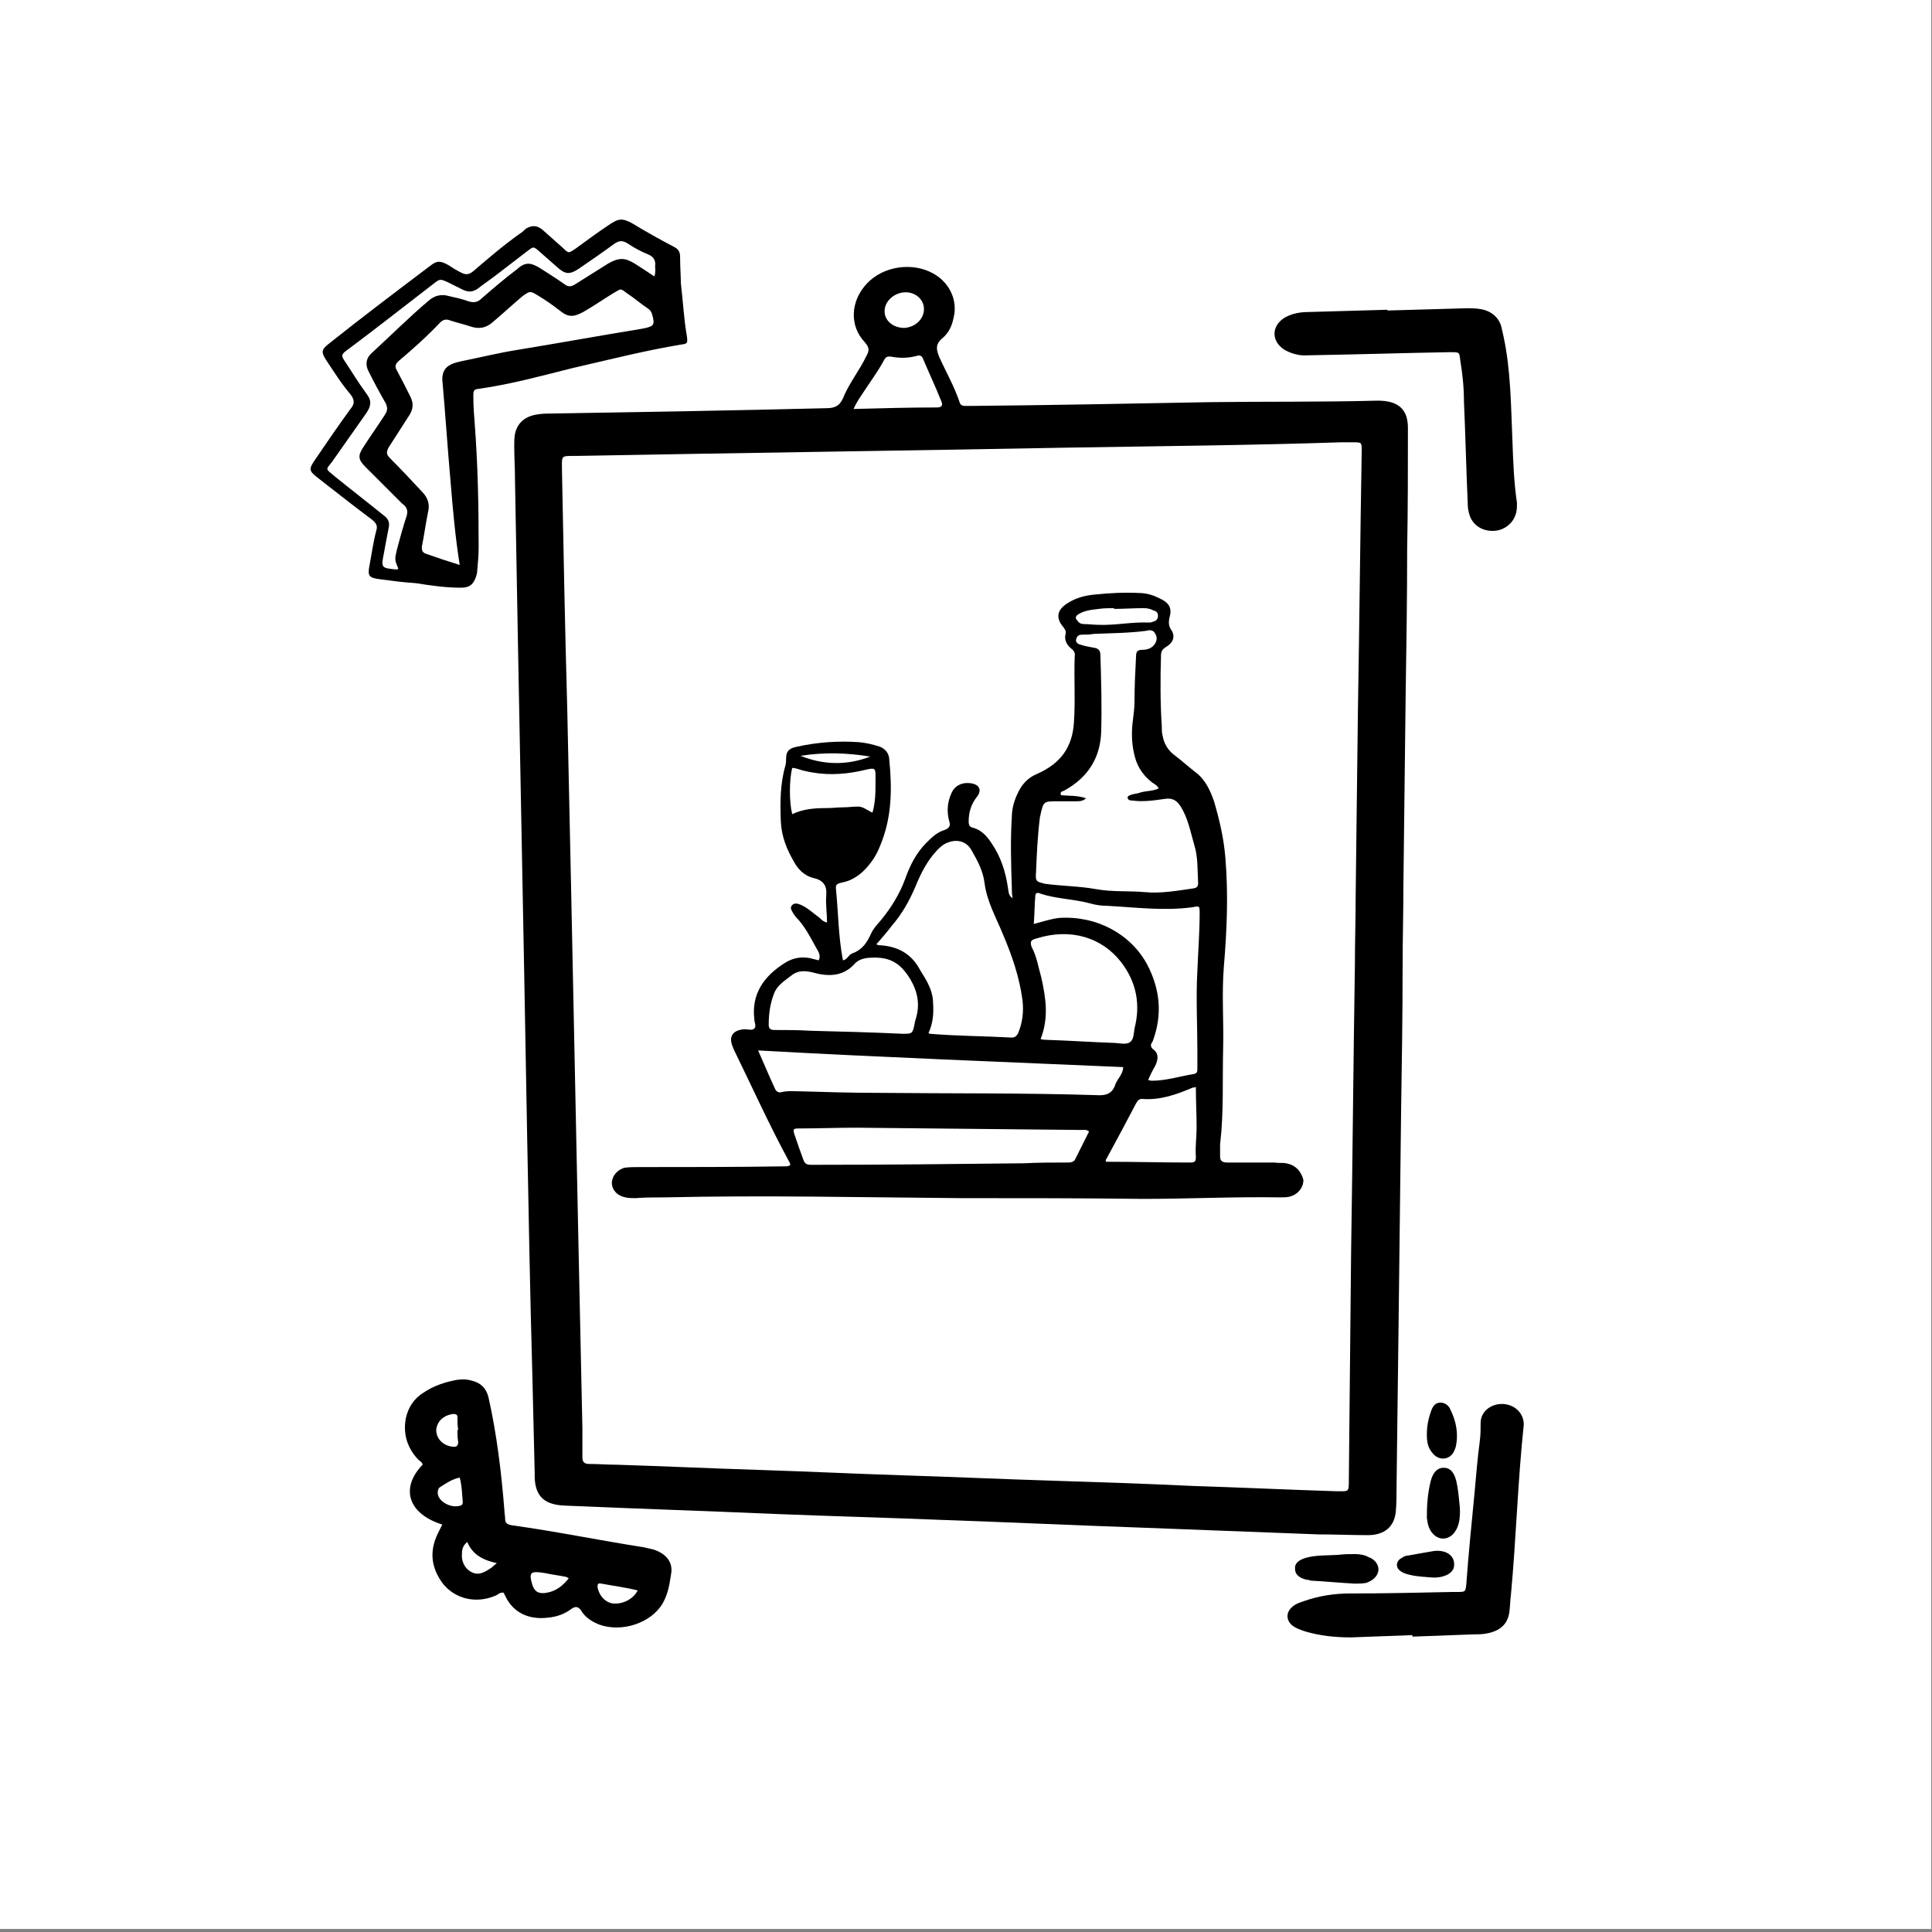 <?xml version="1.0" encoding="utf-8"?>
<!-- Generator: Adobe Illustrator 27.7.0, SVG Export Plug-In . SVG Version: 6.00 Build 0)  -->
<svg version="1.1" id="Vrstva_1" xmlns="http://www.w3.org/2000/svg" xmlns:xlink="http://www.w3.org/1999/xlink" x="0px" y="0px"
	 viewBox="0 0 255.1 255.1" style="enable-background:new 0 0 255.1 255.1;" xml:space="preserve">
<rect x="0" y="0" width="255.1" height="255.1" fill="#808080" stroke="none"/>
<style type="text/css">
	.st0{fill:#FFFFFF;}
</style>
<rect x="-0.1" y="-0.4" class="st0" width="255.1" height="255.1"/>
<g>
	<path d="M180.6,202.7c2.2,0,3.5-1.1,3.7-3.1c0.1-1.1,0.1-2.2,0.1-3.3c0.1-8.1,0.2-16.1,0.3-24.2c0.1-8.5,0.2-16.9,0.3-25.4
		c0.1-6.4,0.2-12.8,0.2-19.2c0,0,0,0,0,0c0-3.4,0.1-6.8,0.1-10.3c0.1-8.4,0.2-16.9,0.3-25.3c0.1-6.5,0.2-13,0.2-19.4
		c0.1-5.3,0.1-10.7,0.1-16c0-2.5-1.3-3.6-4-3.6c-7.4,0.2-14.8,0.1-22.2,0.2c-10.6,0.2-21.1,0.4-31.7,0.5c-0.2,0-0.4,0-0.5,0
		c-0.4,0-0.7-0.1-0.8-0.5c-0.7-2.1-1.8-4-2.7-6c-0.4-1-0.5-1.7,0.5-2.5c0.8-0.7,1.2-1.6,1.4-2.6c0.6-2.3-0.5-4.7-2.7-5.9
		c-2.7-1.5-6.5-1-8.7,1.3c-2.2,2.3-2.4,5.6-0.3,7.8c0.6,0.7,0.6,1.1,0.2,1.8c-0.9,1.9-2.3,3.6-3.1,5.6c-0.5,1.1-1.2,1.3-2.3,1.3
		C97.1,54.2,85,54.4,73,54.6c-0.6,0-1.3,0-1.9,0.1c-1.7,0.2-2.8,1.1-3.1,2.6c-0.1,0.5-0.1,1.1-0.1,1.6c0,1.5,0.1,3,0.1,4.5
		c0.5,28.8,1.1,57.6,1.6,86.4c0.2,10.7,0.4,21.4,0.7,32.1c0.1,4.2,0.2,8.4,0.3,12.6c0,0.2,0,0.4,0,0.6c0.1,2.5,1.3,3.6,4,3.7
		c9.2,0.4,18.5,0.7,27.7,1.1c7.5,0.3,15,0.5,22.4,0.8c8.6,0.3,17.2,0.7,25.8,1c7.9,0.3,15.8,0.6,23.6,0.9
		C176.3,202.6,178.5,202.7,180.6,202.7z M119.4,38.6c1.4-0.1,2.6,0.9,2.6,2.2c0,1.3-1.1,2.4-2.6,2.5c-1.4,0-2.6-0.9-2.6-2.2
		C116.8,39.8,118,38.7,119.4,38.6z M114,51.8c0.9-1.4,1.9-2.7,2.7-4.2c0.2-0.4,0.4-0.6,1-0.5c1.1,0.2,2.2,0.2,3.3-0.1
		c0.3-0.1,0.6-0.1,0.8,0.2c0.8,1.9,1.7,3.8,2.5,5.8c0.2,0.5,0.1,0.8-0.6,0.8c-3.6,0-7.2,0.1-11,0.2C113.1,53.1,113.6,52.4,114,51.8z
		 M138.7,195.5c-6.5-0.2-13-0.5-19.5-0.7c-6.2-0.2-12.4-0.5-18.6-0.7c-6.4-0.2-12.8-0.5-19.2-0.7c-1.2,0-2.4-0.1-3.6-0.1
		c-0.7,0-0.9-0.3-0.9-0.9c0-1.3,0-2.5,0-3.8c-0.7-31.7-1.3-63.4-2-95C74.6,83,74.4,72.5,74.2,62c0-1.9-0.2-1.8,1.9-1.8
		c21.7-0.4,43.5-0.7,65.2-1.1c11.9-0.2,23.9-0.3,35.8-0.7c0.5,0,1,0,1.5,0c1.2,0,1.2,0,1.2,1.1c-0.2,11.4-0.3,22.8-0.5,34.2
		c-0.1,8.2-0.2,16.5-0.3,24.7c0,3-0.1,6-0.1,9c0,0,0,0,0,0c-0.2,12.6-0.3,25.2-0.5,37.8c-0.1,10.1-0.2,20.1-0.3,30.2
		c0,1.7,0,1.5-1.7,1.5c-6.4-0.2-12.7-0.5-19-0.7C151.2,195.9,144.9,195.7,138.7,195.5z"/>
	<path d="M60.8,77.6c1.1,0,1.6-0.3,2-1.3c0.1-0.3,0.2-0.6,0.2-0.8c0.1-1.1,0.2-2.2,0.2-3.3c0-5.3-0.1-10.7-0.5-16
		c-0.1-1.3-0.2-2.5-0.2-3.8c0-0.9,0-1,1-1.1c4.1-0.6,8.1-1.7,12.1-2.7c4.8-1.1,9.5-2.3,14.3-3.1c0.9-0.1,0.9-0.2,0.8-1.1
		c-0.4-2.2-0.5-4.5-0.8-7c0-0.9-0.1-2.2-0.1-3.5c0-0.6-0.2-1-0.8-1.3c-1.9-1-3.7-2-5.5-3.1c-1.3-0.7-1.8-0.7-3.1,0.2
		c-1.5,1-3,2.1-4.5,3.2c-0.8,0.5-0.8,0.6-1.5-0.1c-0.9-0.8-1.8-1.6-2.7-2.4c-0.7-0.6-1.3-0.7-2.1-0.3c-0.2,0.1-0.4,0.3-0.6,0.5
		c-2.3,1.6-4.4,3.4-6.5,5.2c-0.6,0.5-1,0.5-1.6,0.2c-0.6-0.3-1.1-0.6-1.7-1c-1.1-0.6-1.5-0.6-2.4,0.1c-4.5,3.4-9,6.8-13.4,10.3
		c-1,0.8-1,1.1-0.3,2.2c1,1.5,2,3.1,3.2,4.5c0.6,0.8,0.5,1.3-0.1,2c-1.6,2.2-3.1,4.4-4.6,6.6c-0.9,1.3-0.8,1.5,0.5,2.5
		c2.3,1.8,4.6,3.6,7,5.4c0.5,0.4,0.8,0.8,0.6,1.4c-0.4,1.5-0.6,3-0.9,4.6c-0.3,1.5-0.1,1.7,1.5,1.9c1.5,0.2,3,0.4,4.6,0.5
		C56.8,77.3,58.8,77.6,60.8,77.6z M84.8,43.4c-5.5,0.9-11,1.9-16.5,2.8c-2.5,0.4-4.9,1-7.4,1.5c-0.4,0.1-0.9,0.2-1.3,0.4
		c-0.9,0.4-1.2,1.1-1.2,2c0.4,4.5,0.7,9.1,1.1,13.6c0.3,3.6,0.6,7.1,1.2,10.9c-1.6-0.5-3.1-1-4.5-1.5c-0.5-0.2-0.5-0.5-0.5-0.9
		c0.3-1.5,0.5-3,0.8-4.5c0.3-1.1,0-2-0.8-2.8c-1.4-1.5-2.8-3-4.2-4.4c-0.5-0.5-0.5-0.8-0.2-1.4c0.9-1.4,1.8-2.8,2.7-4.2
		c0.6-0.9,0.6-1.7,0.2-2.5c-0.6-1.2-1.2-2.4-1.8-3.5c-0.3-0.5-0.2-0.8,0.2-1.2c1.9-1.6,3.8-3.3,5.5-5.1c0.4-0.4,0.8-0.5,1.3-0.3
		c0.9,0.3,1.8,0.5,2.7,0.8c1.2,0.4,2.1,0.2,3-0.6c1.3-1.1,2.6-2.3,3.9-3.4C70,38.4,70,38.4,71,39c1,0.6,2,1.3,2.9,2
		c1.1,0.9,1.8,0.9,3.1,0.2c1.4-0.8,2.7-1.7,4-2.5c1.1-0.6,0.8-0.7,1.9,0.1c0.9,0.6,1.7,1.3,2.6,1.9c0.3,0.2,0.5,0.4,0.6,0.8
		C86.5,42.9,86.4,43.1,84.8,43.4z M53.7,68.1c-0.5,1.5-0.9,3-1.3,4.5c-0.3,1.3-0.3,1.3,0.2,2.5c-0.1,0-0.1,0.1-0.2,0.1
		C50.3,75,50.3,75,50.7,73c0.2-1.1,0.4-2.2,0.6-3.2c0.2-0.8,0-1.3-0.7-1.8c-2.1-1.7-4.3-3.4-6.4-5.1c-1.3-1.1-1.2-0.8-0.3-2
		c1.5-2.1,3-4.3,4.5-6.4c0.6-0.9,0.7-1.6,0-2.5c-1.1-1.5-2-3-3-4.5c-0.3-0.5-0.3-0.7,0.2-1.1c3.9-2.9,7.7-5.9,11.6-8.9
		c0.9-0.7,0.9-0.7,2-0.2c0.6,0.3,1.2,0.6,1.8,0.9c0.8,0.4,1.4,0.4,2.1-0.1c0.9-0.7,1.8-1.3,2.7-2c1.3-1,2.6-2,3.9-3
		c0.7-0.5,0.7-0.6,1.4,0c0.8,0.7,1.7,1.5,2.5,2.2c1,0.9,1.6,1,2.8,0.2c1.6-1.1,3.2-2.2,4.7-3.3c0.6-0.4,1-0.5,1.7-0.1
		c0.9,0.6,1.8,1.1,2.8,1.5c0.7,0.3,1,0.8,0.9,1.5c0,0.4,0.1,0.8-0.1,1.4c-0.9-0.6-1.8-1.2-2.6-1.7c-1.3-0.8-2.1-0.8-3.5,0
		c-1.4,0.9-2.9,1.8-4.3,2.7c-0.6,0.4-1,0.4-1.5,0c-1-0.7-2.1-1.4-3.2-2.1c-1.3-0.8-2-0.8-3.1,0.2c-1.6,1.2-3.1,2.5-4.6,3.8
		c-0.5,0.5-1,0.6-1.7,0.4c-0.8-0.3-1.7-0.5-2.6-0.7c-1-0.3-1.9-0.1-2.7,0.6c-2.6,2.2-5,4.6-7.5,6.9c-0.8,0.7-0.9,1.6-0.4,2.5
		c0.7,1.4,1.4,2.7,2.2,4.1c0.3,0.6,0.3,1-0.1,1.6c-0.9,1.4-1.9,2.8-2.8,4.2c-0.8,1.2-0.7,1.7,0.3,2.7c1.6,1.6,3.2,3.2,4.8,4.8
		C53.7,66.9,53.9,67.4,53.7,68.1z"/>
	<path d="M86.3,204.6c-0.4-0.1-0.9-0.2-1.3-0.3c-5.8-0.9-11.6-2.1-17.4-2.9c-0.6-0.1-0.9-0.3-0.9-0.8c0-0.4-0.1-0.8-0.1-1.2
		c-0.4-5-1-10-2.1-14.9c-0.3-1.2-1-1.9-2.2-2.2c-0.7-0.2-1.3-0.2-2-0.1c-1.6,0.3-3.1,0.8-4.4,1.7c-1.3,0.8-2,2-2.3,3.3
		c-0.4,2,0.1,3.9,1.6,5.5c0.2,0.2,0.6,0.4,0.6,0.7c-3,3.1-1.9,6.5,2.6,7.9c-0.2,0.4-0.4,0.8-0.6,1.2c-1.1,2.3-0.9,4.4,0.6,6.5
		c1.6,2.1,4.4,2.8,7,1.7c0.3-0.1,0.6-0.5,1.1-0.4c0.1,0.2,0.2,0.4,0.3,0.6c1,2,3,3,5.5,2.7c1.2-0.1,2.3-0.5,3.2-1.2
		c0.5-0.3,0.8-0.3,1.2,0.2c0.5,0.9,1.4,1.5,2.4,1.9c3,1.1,6.9-0.2,8.4-2.8c0.7-1.2,0.9-2.5,1.1-3.8
		C88.9,206.4,88.1,205.2,86.3,204.6z M59.9,186.7c0.3,0,0.5,0.1,0.5,0.4c0,0.6,0,1.1,0.1,1.7c0,0-0.1,0-0.1,0c0,0.5,0,1,0.1,1.6
		c0,0.6-0.3,0.7-0.9,0.6c-1.2-0.2-2-1.1-2-2.2C57.7,187.6,58.7,186.8,59.9,186.7z M57.8,197.2c0-0.3,0-0.7,0.4-0.9
		c0.8-0.5,1.5-1,2.5-1.2c0.3,1.1,0.3,2.1,0.4,3.2c0,0.2,0,0.4-0.3,0.5C59.6,199.2,57.9,198.3,57.8,197.2z M64.9,207
		c-0.8,0.5-1.6,1.1-2.6,0.6c-1-0.5-1.4-1.5-1.3-2.5c0-0.5,0.1-1,0.7-1.5c0.7,1.7,2.1,2.4,3.9,2.8C65.2,206.7,65,206.9,64.9,207z
		 M72.2,210.3c-1,0.2-1.6-0.1-1.9-1c-0.5-1.7-0.3-1.9,1.6-1.6c0.9,0.2,1.8,0.3,2.8,0.5c0.1,0,0.2,0.1,0.4,0.2
		C74.3,209.4,73.4,210.1,72.2,210.3z M80.8,211.7c-1-0.2-1.7-1.1-1.9-2.1c0-0.4,0-0.6,0.5-0.5c1.6,0.3,3.2,0.5,4.8,0.9
		C83.6,211.2,82.1,211.9,80.8,211.7z"/>
	<path d="M199.7,58.2c-0.2-4.6-0.2-9.3-1.2-13.9c-0.1-0.4-0.2-0.9-0.3-1.3c-0.4-1.2-1.4-2-2.8-2.2c-0.6-0.1-1.2-0.1-1.7-0.1
		c-3.5,0.1-7,0.2-10.5,0.3c0,0,0-0.1,0-0.1c-3.5,0.1-7,0.2-10.5,0.3c-1,0-2.1,0.2-3,0.7c-1.9,1.1-1.9,3.3,0.1,4.4
		c0.4,0.2,0.9,0.4,1.4,0.5c0.7,0.2,1.4,0.1,2.2,0.1c6-0.1,12.1-0.3,18.1-0.4c1.2,0,1.2,0,1.3,1c0.3,1.8,0.5,3.6,0.5,5.5
		c0.2,4.5,0.3,9,0.5,13.5c0,0.6,0.1,1.1,0.3,1.7c0.5,1.2,1.6,1.9,3,1.9c1.4,0,2.6-0.9,3-2.1c0.2-0.5,0.2-1,0.2-1.6
		C199.9,63.7,199.8,61,199.7,58.2z"/>
	<path d="M197.9,185.4c-1.4,0.2-2.4,1.2-2.4,2.5c0,0.8,0,1.5-0.1,2.3c-0.3,2.3-0.5,4.6-0.7,6.9c-0.4,4.1-0.8,8.1-1.1,12.2
		c-0.1,0.8-0.1,0.9-1,0.9c-0.3,0-0.6,0-0.9,0c-4.5,0.1-8.9,0.2-13.4,0.2c-2.1,0-4.1,0.3-6.1,1c-0.6,0.2-1.2,0.4-1.6,0.8
		c-0.8,0.7-0.8,1.7,0,2.4c0.5,0.4,1.1,0.6,1.7,0.8c2,0.6,4,0.8,6.1,0.8c2.7-0.1,5.4-0.2,8.1-0.3c0,0.1,0,0.2,0,0.2
		c2.7-0.1,5.4-0.2,8.1-0.3c0.5,0,1.1,0,1.6-0.1c1.8-0.3,2.9-1.2,3.1-2.9c0.1-0.7,0.1-1.5,0.2-2.2c0.7-7.5,0.9-15,1.7-22.5
		C201.2,186.4,199.7,185.2,197.9,185.4z"/>
	<path d="M178.9,205.2c-0.7,0-1.4,0-2.2,0.1c-1.4,0.1-2.9,0-4.3,0.4c-1,0.3-1.5,0.8-1.4,1.5c0,0.7,0.6,1.2,1.6,1.4
		c0.1,0,0.3,0,0.4,0.1c2,0.1,3.9,0.3,5.9,0.4c0.5,0,1,0,1.5-0.1c0.9-0.3,1.5-0.9,1.6-1.6c0.1-0.7-0.4-1.5-1.3-1.8
		C180.2,205.3,179.5,205.2,178.9,205.2z"/>
	<path d="M189.1,202.4c0.8,1,2.1,1,2.9,0c0.4-0.5,0.6-1.1,0.7-1.7c0.1-0.8,0.1-1.5,0-2.2c-0.1-1.1-0.2-2-0.4-2.9
		c-0.3-1.2-0.8-1.8-1.7-1.8c-0.8,0-1.4,0.6-1.7,1.8c-0.4,1.6-0.5,3.2-0.5,4.8C188.5,201.1,188.6,201.8,189.1,202.4z"/>
	<path d="M191.9,191.8c0.1-0.2,0.2-0.4,0.3-0.7c0.4-1.7,0.1-3.4-0.7-5c-0.2-0.5-0.7-0.9-1.3-0.9c-0.7,0-1,0.5-1.2,1
		c-0.4,1.1-0.6,2.1-0.6,3.2c0,0.9,0.1,1.7,0.7,2.4C189.9,192.9,191.3,192.8,191.9,191.8z"/>
	<path d="M189.3,204.8c-1.2,0.2-2.3,0.4-3.4,0.6c-0.3,0-0.5,0.1-0.8,0.3c-0.8,0.4-0.9,1.3-0.1,1.8c0.3,0.2,0.6,0.3,1,0.4
		c1.1,0.3,2.2,0.3,3.2,0.4c0.2,0,0.3,0,0.4,0c1.5-0.1,2.5-0.8,2.4-1.8C192,205.3,190.8,204.6,189.3,204.8z"/>
	<path d="M169.8,153.6c-0.5-0.1-1,0-1.5-0.1c-2.1,0-4.1,0-6.2,0c-0.7,0-1-0.2-1-0.8c0-0.5,0-1.1,0-1.6c0.5-4.2,0.3-8.4,0.4-12.6
		c0.1-3.6-0.2-7.2,0.1-10.9c0.4-4.8,0.6-9.5,0.2-14.3c-0.2-2.6-0.8-5.1-1.5-7.5c-0.5-1.4-1.1-2.8-2.4-3.8c-0.9-0.7-1.8-1.5-2.7-2.2
		c-1-0.7-1.5-1.6-1.7-2.7c-0.1-0.4-0.1-0.8-0.1-1.2c-0.2-3.1-0.2-6.3-0.1-9.4c0-0.5,0.2-0.8,0.7-1.1c1-0.6,1.2-1.5,0.6-2.3
		c-0.3-0.5-0.3-0.9-0.2-1.5c0.4-1.3,0-2-1.3-2.6c-0.8-0.4-1.7-0.7-2.7-0.7c-1.9-0.1-3.9,0-5.8,0.2c-1.2,0.1-2.4,0.4-3.4,1
		c-1.6,0.9-1.9,2-0.8,3.3c0.2,0.3,0.4,0.5,0.3,0.9c-0.2,0.7,0.1,1.4,0.7,1.9c0.4,0.3,0.6,0.6,0.5,1.1c-0.1,2.9,0.1,5.8-0.1,8.7
		c-0.2,3.2-1.7,5.4-4.9,6.8c-1.2,0.5-2,1.4-2.5,2.5c-0.5,1-0.8,2.1-0.8,3.2c-0.2,3.1-0.1,6.2,0,9.3c0,0.4,0,0.8,0.1,1.4
		c-0.6-0.4-0.5-0.9-0.6-1.3c-0.3-2.1-0.9-4.1-2.2-6c-0.6-0.9-1.3-1.7-2.4-2c-0.5-0.1-0.6-0.4-0.6-0.8c0-1.2,0.3-2.3,1.1-3.3
		c0.7-0.9,0.3-1.7-1-1.8c-1.1-0.1-2,0.4-2.4,1.4c-0.5,1.1-0.6,2.3-0.3,3.5c0.2,0.6,0.2,1-0.6,1.3c-1,0.3-1.7,1-2.4,1.7
		c-1.4,1.4-2.2,3.1-2.8,4.8c-0.7,1.9-1.8,3.7-3.1,5.3c-0.5,0.6-1.1,1.2-1.4,1.9c-0.5,1.1-1.1,2.1-2.5,2.6c-0.5,0.2-0.6,0.8-1.2,0.9
		c-0.6-3.1-0.6-6.1-0.9-9.2c-0.1-0.8,0-0.9,0.9-1.1c1-0.2,1.8-0.7,2.5-1.3c1.1-1,1.9-2.2,2.4-3.5c1.6-3.8,1.6-7.6,1.2-11.6
		c-0.1-0.7-0.5-1.2-1.2-1.5c-0.9-0.3-1.8-0.5-2.7-0.6c-2.8-0.2-5.6,0-8.3,0.6c-1,0.2-1.4,0.6-1.4,1.5c0,0.3,0,0.6-0.1,1
		c-0.7,2.4-0.7,4.9-0.6,7.4c0.1,2,0.8,3.7,1.8,5.4c0.5,0.9,1.3,1.7,2.4,2c1.4,0.3,1.9,1,1.8,2.3c-0.1,1.2,0.1,2.4,0.1,3.6
		c-0.6-0.1-0.8-0.5-1.1-0.7c-0.7-0.5-1.3-1.1-2.1-1.5c-0.4-0.2-1-0.5-1.4-0.1c-0.4,0.4,0,0.8,0.2,1.2c0.1,0.1,0.2,0.3,0.3,0.4
		c1.2,1.2,1.9,2.7,2.7,4.1c0.3,0.5,0.6,1,0.3,1.6c-0.4-0.1-0.8-0.2-1.2-0.3c-1.2-0.2-2.2,0-3.2,0.6c-2.9,1.8-4.5,4.2-4.1,7.5
		c0,0.4,0.3,0.9,0,1.2c-0.3,0.3-0.8,0.1-1.3,0.1c-1.5,0.1-2.1,0.9-1.6,2.2c0.1,0.2,0.1,0.3,0.2,0.5c2.4,4.9,4.6,9.8,7.2,14.6
		c0.1,0.2,0.3,0.4,0.2,0.7c-0.1,0-0.3,0.1-0.5,0.1c-6.5,0.1-13,0.1-19.5,0.1c-0.6,0-1.3,0-1.9,0.1c-0.9,0.3-1.5,1-1.6,1.8
		c-0.1,0.9,0.5,1.7,1.4,2c0.6,0.2,1.1,0.2,1.7,0.2c1.3-0.1,2.6-0.1,3.9-0.1c13-0.3,26,0,39,0.1c8,0,16.1,0,24.1,0.1
		c6,0,12.1-0.3,18.1-0.2c0.5,0,0.9,0,1.3-0.1c1.1-0.3,1.8-1.2,1.8-2.2C171.8,154.6,171,153.8,169.8,153.6z M142.4,81.1
		c0.8-0.5,1.8-0.6,2.7-0.7c0.7-0.1,1.3-0.1,2-0.1c0,0,0,0.1,0,0.1c1.3,0,2.6-0.1,3.9-0.1c0.5,0,0.9,0.1,1.3,0.3
		c0.4,0.1,0.6,0.3,0.6,0.7c0,0.4-0.2,0.7-0.7,0.8c-0.2,0.1-0.4,0.1-0.5,0.1c-2.3-0.1-4.5,0.4-6.7,0.3c-0.6,0-1.3-0.1-1.9-0.1
		c-0.3,0-0.6-0.1-0.8-0.4C142,81.7,141.9,81.4,142.4,81.1z M136.8,115.1c0.1-2.4,0.2-4.7,0.5-7.1c0-0.2,0.1-0.3,0.1-0.5
		c0.4-1.7,0.4-1.7,2.3-1.7c0.8,0,1.6,0,2.4,0c0.4,0,0.9,0,1.3-0.4c-1.2-0.4-2.3-0.3-3.3-0.4c-0.2-0.5,0.2-0.5,0.4-0.6
		c3.3-1.8,4.8-4.5,4.9-7.8c0.1-3.3,0-6.7-0.1-10c0-0.7-0.2-1-1-1.1c-0.6-0.1-1.1-0.2-1.7-0.4c-0.4-0.1-0.6-0.4-0.5-0.7
		c0.1-0.4,0.3-0.6,0.8-0.6c0.5,0,1,0,1.5-0.1c2.3-0.1,4.6-0.1,6.9-0.4c0.4-0.1,0.9-0.2,1.2,0.3c0.3,0.5,0.3,0.9,0,1.4
		c-0.3,0.5-0.9,0.8-1.6,0.8c-0.7,0-0.9,0.2-0.9,0.9c-0.1,2-0.2,3.9-0.2,5.9c0,0.8-0.1,1.6-0.2,2.4c-0.2,1.4-0.2,2.9,0.1,4.3
		c0.3,1.6,1,2.9,2.4,4c0.3,0.2,0.7,0.4,0.9,0.8c-0.8,0.4-1.8,0.3-2.6,0.6c-0.3,0.1-0.6,0.1-0.9,0.2c-0.3,0.1-0.7,0.2-0.6,0.5
		c0.1,0.3,0.4,0.3,0.6,0.3c1.4,0.2,2.8,0,4.2-0.2c1.1-0.2,1.7,0.2,2.2,1c1,1.6,1.3,3.4,1.8,5.1c0.5,1.6,0.4,3.3,0.5,5
		c0,0.4-0.1,0.6-0.6,0.7c-2.1,0.3-4.3,0.7-6.4,0.5c-2.2-0.2-4.3,0-6.5-0.4c-2.2-0.4-4.5-0.4-6.7-0.7
		C136.8,116.4,136.7,116.4,136.8,115.1z M136.9,123.9c4.5-1.4,8.6-0.1,11.1,3.1c2.1,2.7,2.6,5.7,1.8,8.8c-0.1,0.6-0.1,1.5-0.6,1.8
		c-0.5,0.4-1.5,0.1-2.2,0.1c-2.9-0.1-5.8-0.3-8.8-0.4c-0.2,0-0.4,0-0.8-0.1c1.1-2.8,0.7-5.4,0.1-8.1c-0.4-1.4-0.6-2.8-1.3-4.1
		C136,124.3,136.1,124.1,136.9,123.9z M117.7,122.3c1.4-1.6,2.4-3.4,3.2-5.3c0.7-1.7,1.5-3.3,2.8-4.7c0.3-0.3,0.7-0.7,1.1-0.9
		c1.4-0.7,2.8-0.4,3.5,0.9c0.8,1.4,1.5,2.7,1.7,4.3c0.3,2.4,1.5,4.5,2.4,6.7c1.2,2.8,2.2,5.7,2.6,8.7c0.2,1.6,0,3.1-0.6,4.5
		c-0.2,0.3-0.4,0.5-0.8,0.5c-3.6-0.2-7.2-0.2-10.8-0.5c0,0-0.1,0-0.2-0.1c0.6-1.3,0.7-2.6,0.6-4c0-0.9-0.3-1.8-0.7-2.6
		c-0.3-0.6-0.7-1.2-1-1.7c-1.1-2.1-2.9-3.2-5.5-3.3c-0.1,0-0.1-0.1-0.3-0.1C116.4,123.9,117.1,123.1,117.7,122.3z M114.9,99.9
		c-3.1,1.2-6.2,1.1-9.2-0.1C108.8,99.3,111.9,99.4,114.9,99.9z M104.6,107.5c-0.4-1.6-0.4-4.5,0-6.1c0.6,0,1.1,0.3,1.7,0.4
		c2.5,0.6,4.9,0.5,7.3,0c2.2-0.5,2-0.6,2,1.5c0,1.3,0,2.6-0.4,4c-0.7-0.3-1.2-0.8-1.9-0.8c-0.7,0-1.3,0.1-2,0.1
		c-0.7,0-1.4,0.1-2.2,0.1C107.6,106.7,106.1,106.8,104.6,107.5z M102.2,131.2c0.4-1.1,1.4-1.7,2.3-2.4c1-0.8,2.1-0.6,3.2-0.3
		c2,0.5,3.8,0.3,5.2-1.3c0.4-0.4,0.9-0.6,1.5-0.7c2.9-0.3,4.4,0.5,5.8,2.8c1,1.7,1.3,3.4,0.7,5.3c0,0.1-0.1,0.2-0.1,0.4
		c-0.3,1.5-0.3,1.5-1.6,1.5c-4.3-0.2-8.2-0.3-12.2-0.4c-1.6-0.1-3.2-0.1-4.7-0.1c-0.6,0-0.8-0.2-0.8-0.7
		C101.5,133.8,101.7,132.5,102.2,131.2z M142,153c-0.2,0.5-0.7,0.5-1.1,0.5c-1.9,0-3.8,0-5.7,0.1c-9.1,0.1-18.2,0.2-27.3,0.2
		c-0.3,0-0.5,0-0.8,0c-0.5,0-0.8-0.1-1-0.6c-0.4-1.1-0.8-2.2-1.2-3.4c-0.2-0.7-0.2-0.8,0.6-0.8c2.5,0,5-0.1,7.6-0.1
		c9.9,0.1,19.8,0.2,29.7,0.3c0.3,0,0.6-0.1,1,0.2C143.2,150.6,142.6,151.8,142,153z M144.7,144.6c-9.6-0.3-19.2-0.2-28.8-0.3
		c-3.4,0-6.8-0.1-10.1-0.2c-0.9,0-1.7-0.1-2.6,0.1c-0.3,0.1-0.6,0-0.8-0.3c-0.8-1.7-1.5-3.4-2.3-5.2c16.2,0.9,32.1,1.5,48.2,2.2
		c0,0.9-0.7,1.5-1,2.2C146.9,144.4,146.1,144.7,144.7,144.6z M158,148.9c0,1.3-0.2,2.5-0.1,3.8c0,0.5,0,0.8-0.7,0.8
		c-3.7,0-7.4-0.1-11.1-0.1c0,0-0.1,0-0.1-0.1c0-0.1,0-0.2,0.1-0.3c1.3-2.4,2.6-4.8,3.9-7.3c0.2-0.3,0.3-0.6,0.8-0.6
		c2.4,0.2,4.6-0.6,6.7-1.5c0.1,0,0.3,0,0.4-0.1C157.9,145.3,158,147.1,158,148.9z M158.4,120.6c0,2.5-0.2,5-0.3,7.6
		c-0.2,3.5,0,7.1,0,10.6c0,0.8,0,1.5,0,2.3c0,0.3,0,0.6-0.4,0.7c-1.9,0.3-3.7,0.9-5.6,0.9c-0.1,0-0.2,0-0.5-0.1
		c0.3-0.7,0.6-1.3,0.9-1.8c0.4-0.8,0.6-1.7-0.3-2.3c-0.4-0.4-0.2-0.7,0-1c1.3-3.5,1-6.8-0.7-10.1c-2.2-4.1-6.7-6.5-11.6-6.2
		c-1.1,0.1-2.2,0.5-3.4,0.8c0.1-1.3,0.1-2.5,0.2-3.7c0-0.4,0.3-0.5,0.7-0.3c2.1,0.7,4.4,0.7,6.6,1.3c0.7,0.2,1.4,0.3,2.1,0.3
		c3.8,0.2,7.5,0.7,11.3,0.2C158.4,119.6,158.4,119.6,158.4,120.6z"/>
</g>
</svg>
